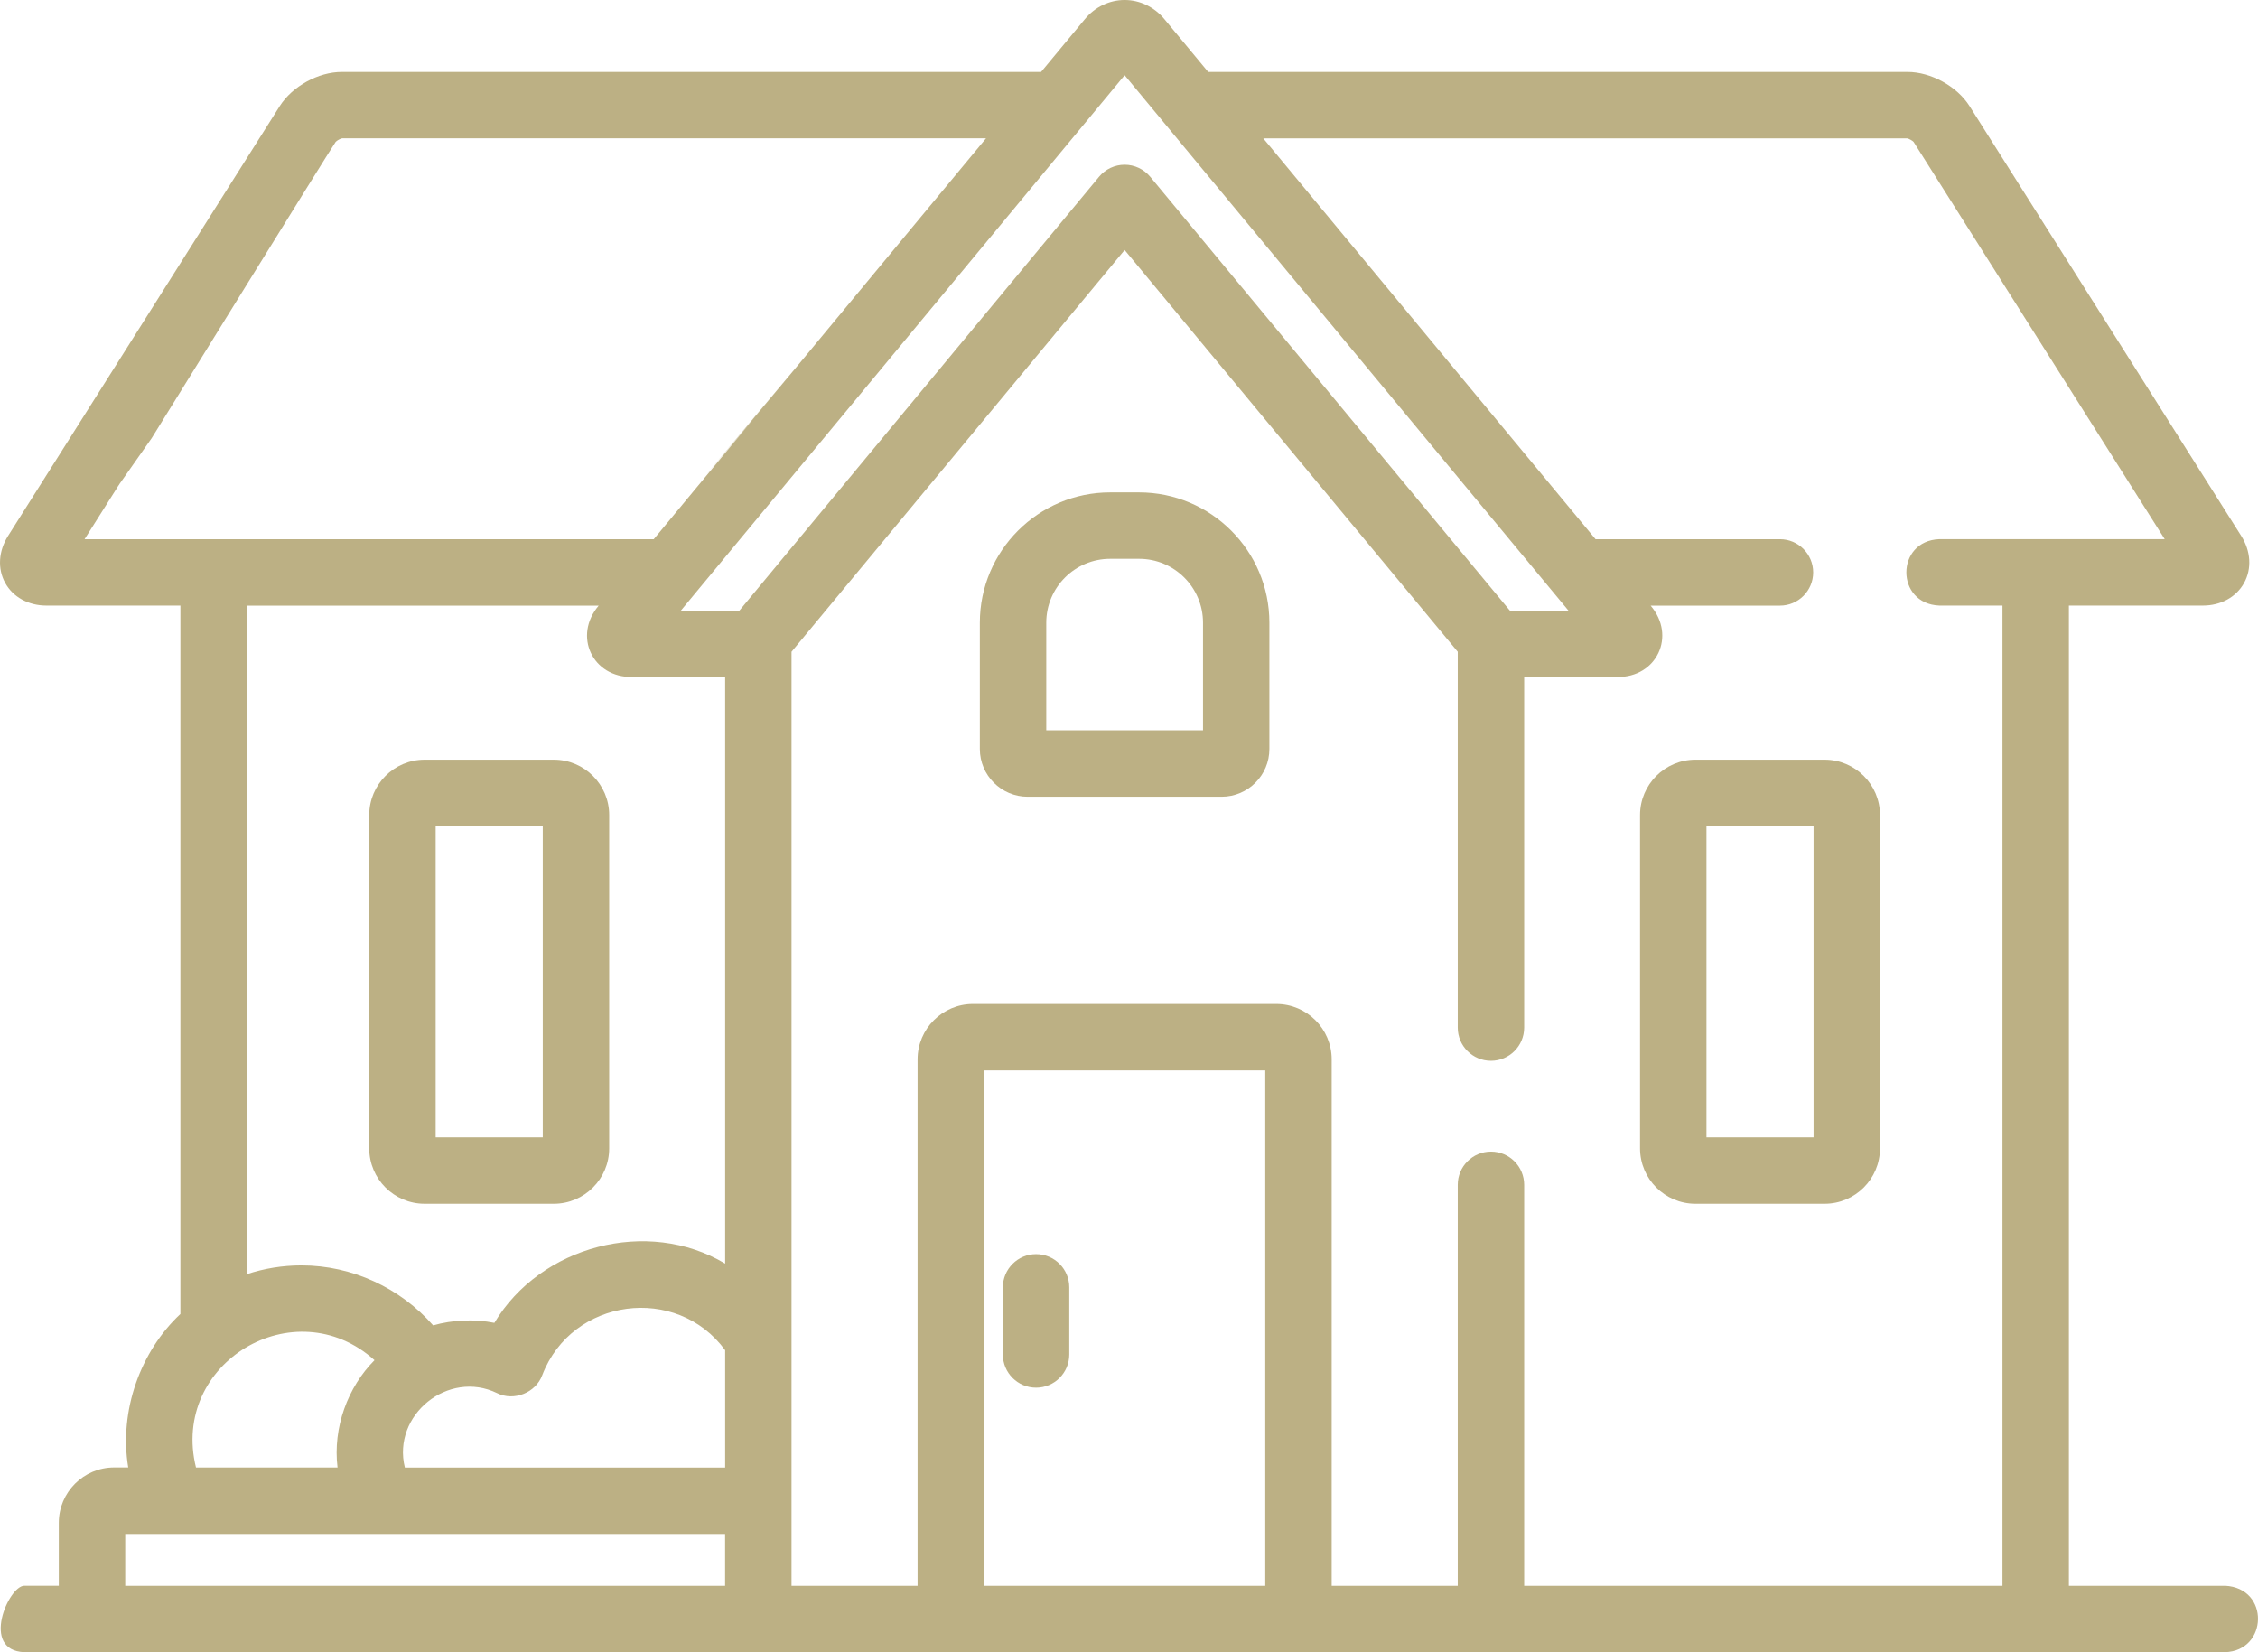 <?xml version="1.0" encoding="UTF-8"?>
<svg id="Layer_1" data-name="Layer 1" xmlns="http://www.w3.org/2000/svg" viewBox="0 0 509.95 373.13">
  <defs>
    <style>
      .cls-1 {
        fill: #bcb084;
        stroke-width: 0px;
      }
    </style>
  </defs>
  <path class="cls-1" d="m233.99,283.23c-4.14,0-7.5,3.36-7.5,7.5v15.16c0,4.14,3.36,7.5,7.5,7.5s7.5-3.36,7.5-7.5v-15.16c0-4.14-3.36-7.5-7.5-7.5Z"/>
  <path class="cls-1" d="m125.08,171.56h-29.19c-6.89,0-12.5,5.61-12.5,12.5v75.29c0,6.89,5.61,12.5,12.5,12.5h29.19c6.89,0,12.5-5.61,12.5-12.5v-75.29c0-6.89-5.61-12.5-12.5-12.5Zm-2.5,85.29h-24.19v-70.29h24.19v70.29Z"/>
  <path class="cls-1" d="m412.08,171.56h-29.19c-6.89,0-12.5,5.61-12.5,12.5v75.29c0,6.89,5.61,12.5,12.5,12.5h29.19c6.89,0,12.5-5.61,12.5-12.5v-75.29c0-6.89-5.61-12.5-12.5-12.5Zm-2.5,85.29h-24.19v-70.29h24.19v70.29Z"/>
  <path class="cls-1" d="m257.26,111.2h-6.54c-16.23,0-29.43,13.2-29.43,29.43v28.51c0,5.95,4.84,10.79,10.79,10.79h43.81c5.95,0,10.79-4.84,10.79-10.79v-28.51c0-16.23-13.2-29.43-29.43-29.43Zm-20.97,53.73v-24.3c0-7.96,6.47-14.43,14.43-14.43h6.54c7.95,0,14.43,6.47,14.43,14.43v24.3h-35.39Z"/>
  <path class="cls-1" d="m502.49,358.13h-35.25v-221.37h30.25c4.07,0,7.55-1.91,9.32-5.12,1.77-3.21,1.52-7.18-.65-10.61l-61.35-97.06c-2.82-4.47-8.72-7.72-14.01-7.72h-157.94l-9.91-11.95c-2.27-2.73-5.54-4.3-8.96-4.3s-6.7,1.57-8.96,4.3l-9.91,11.95H77.18c-5.29,0-11.18,3.25-14.01,7.72L1.82,121.03c-2.17,3.44-2.41,7.41-.65,10.61,1.77,3.21,5.25,5.12,9.32,5.12h30.25v159.99c-8.98,8.38-13.91,21.86-11.78,34.65h-3.18c-6.89,0-12.5,5.61-12.5,12.5v14.22s-7.79,0-7.79,0c-3.54,0-9.97,14.61,0,15,0,0,497,0,497,0,9.7-.28,10.18-14.5,0-15ZM157.73,109.6l-10.09,12.17H19.1l7.69-12.17h.02c.05-.09.1-.18.16-.27l7.28-10.37c3.39-5.44,39.31-63.58,41.56-66.92.28-.3,1.04-.73,1.45-.8h145.43l-7.24,8.73m-56.48,67.85,20.95-25l-9.76,11.77m32.34-39l-9.95,12m13.47-16.67M76.23,331.41h-31.97c-5.84-23.61,22.29-40.45,40.32-24.23-6.03,6.05-9.45,15.24-8.35,24.23Zm-8.15-45.64c-4.3,0-8.45.7-12.33,1.98v-150.98h79.46c-5.83,6.85-1.41,16.25,7.59,16.12,0,0,20.97,0,20.97,0v132.48c-17.5-10.47-41.73-4.01-52.12,13.38-4.5-.9-9.47-.68-13.83.57-7.4-8.4-18.21-13.55-29.74-13.55Zm95.69,72.37H28.28v-11.72h135.48v11.72Zm0-26.72h-72.34c-2.93-11.89,9.84-22.16,20.83-16.8,3.79,1.9,8.76-.09,10.21-4.08,6.72-17.47,30.35-20.56,41.3-5.61v26.48Zm-10.01-193.52L253.99,16.99l100.23,120.9h-13.23l-81.23-97.98c-1.43-1.71-3.54-2.71-5.77-2.71s-4.35,1-5.77,2.71l-81.23,97.98h-13.23Zm131.99,220.24h-63.52v-116.4h63.52v116.4Zm166.49,0h-108.02v-90.57c0-4.14-3.36-7.5-7.5-7.5s-7.5,3.36-7.5,7.5v90.57h-28.47v-118.9c0-6.89-5.61-12.5-12.5-12.5h-68.52c-6.89,0-12.5,5.61-12.5,12.5v118.9h-28.47v-210.95l75.23-90.73,75.23,90.73v84.88c0,4.14,3.36,7.5,7.5,7.5s7.5-3.36,7.5-7.5v-79.18h20.97c8.99.12,13.42-9.27,7.59-16.12h29.21c4.14,0,7.5-3.36,7.5-7.5s-3.36-7.5-7.5-7.5h-41.65c-12.52-15.1-62.35-75.19-75.04-90.52h145.42c.41.07,1.17.49,1.45.8,9.39,14.85,47.5,75.14,56.71,89.71h-50.89c-9.94.38-9.94,14.62,0,15,0,0,14.25,0,14.25,0v221.37Z"/>
  <line class="cls-1" x1="53.34" y1="67.6" x2="60.93" y2="55.6"/>
  <line class="cls-1" x1="36.27" y1="94.6" x2="43.86" y2="82.6"/>
  <line class="cls-1" x1="464.12" y1="82.6" x2="471.7" y2="94.6"/>
  <line class="cls-1" x1="447.05" y1="55.6" x2="454.64" y2="67.6"/>
  <line class="cls-1" x1="315.43" y1="67.6" x2="305.48" y2="55.6"/>
  <line class="cls-1" x1="337.81" y1="94.6" x2="327.87" y2="82.6"/>
</svg>